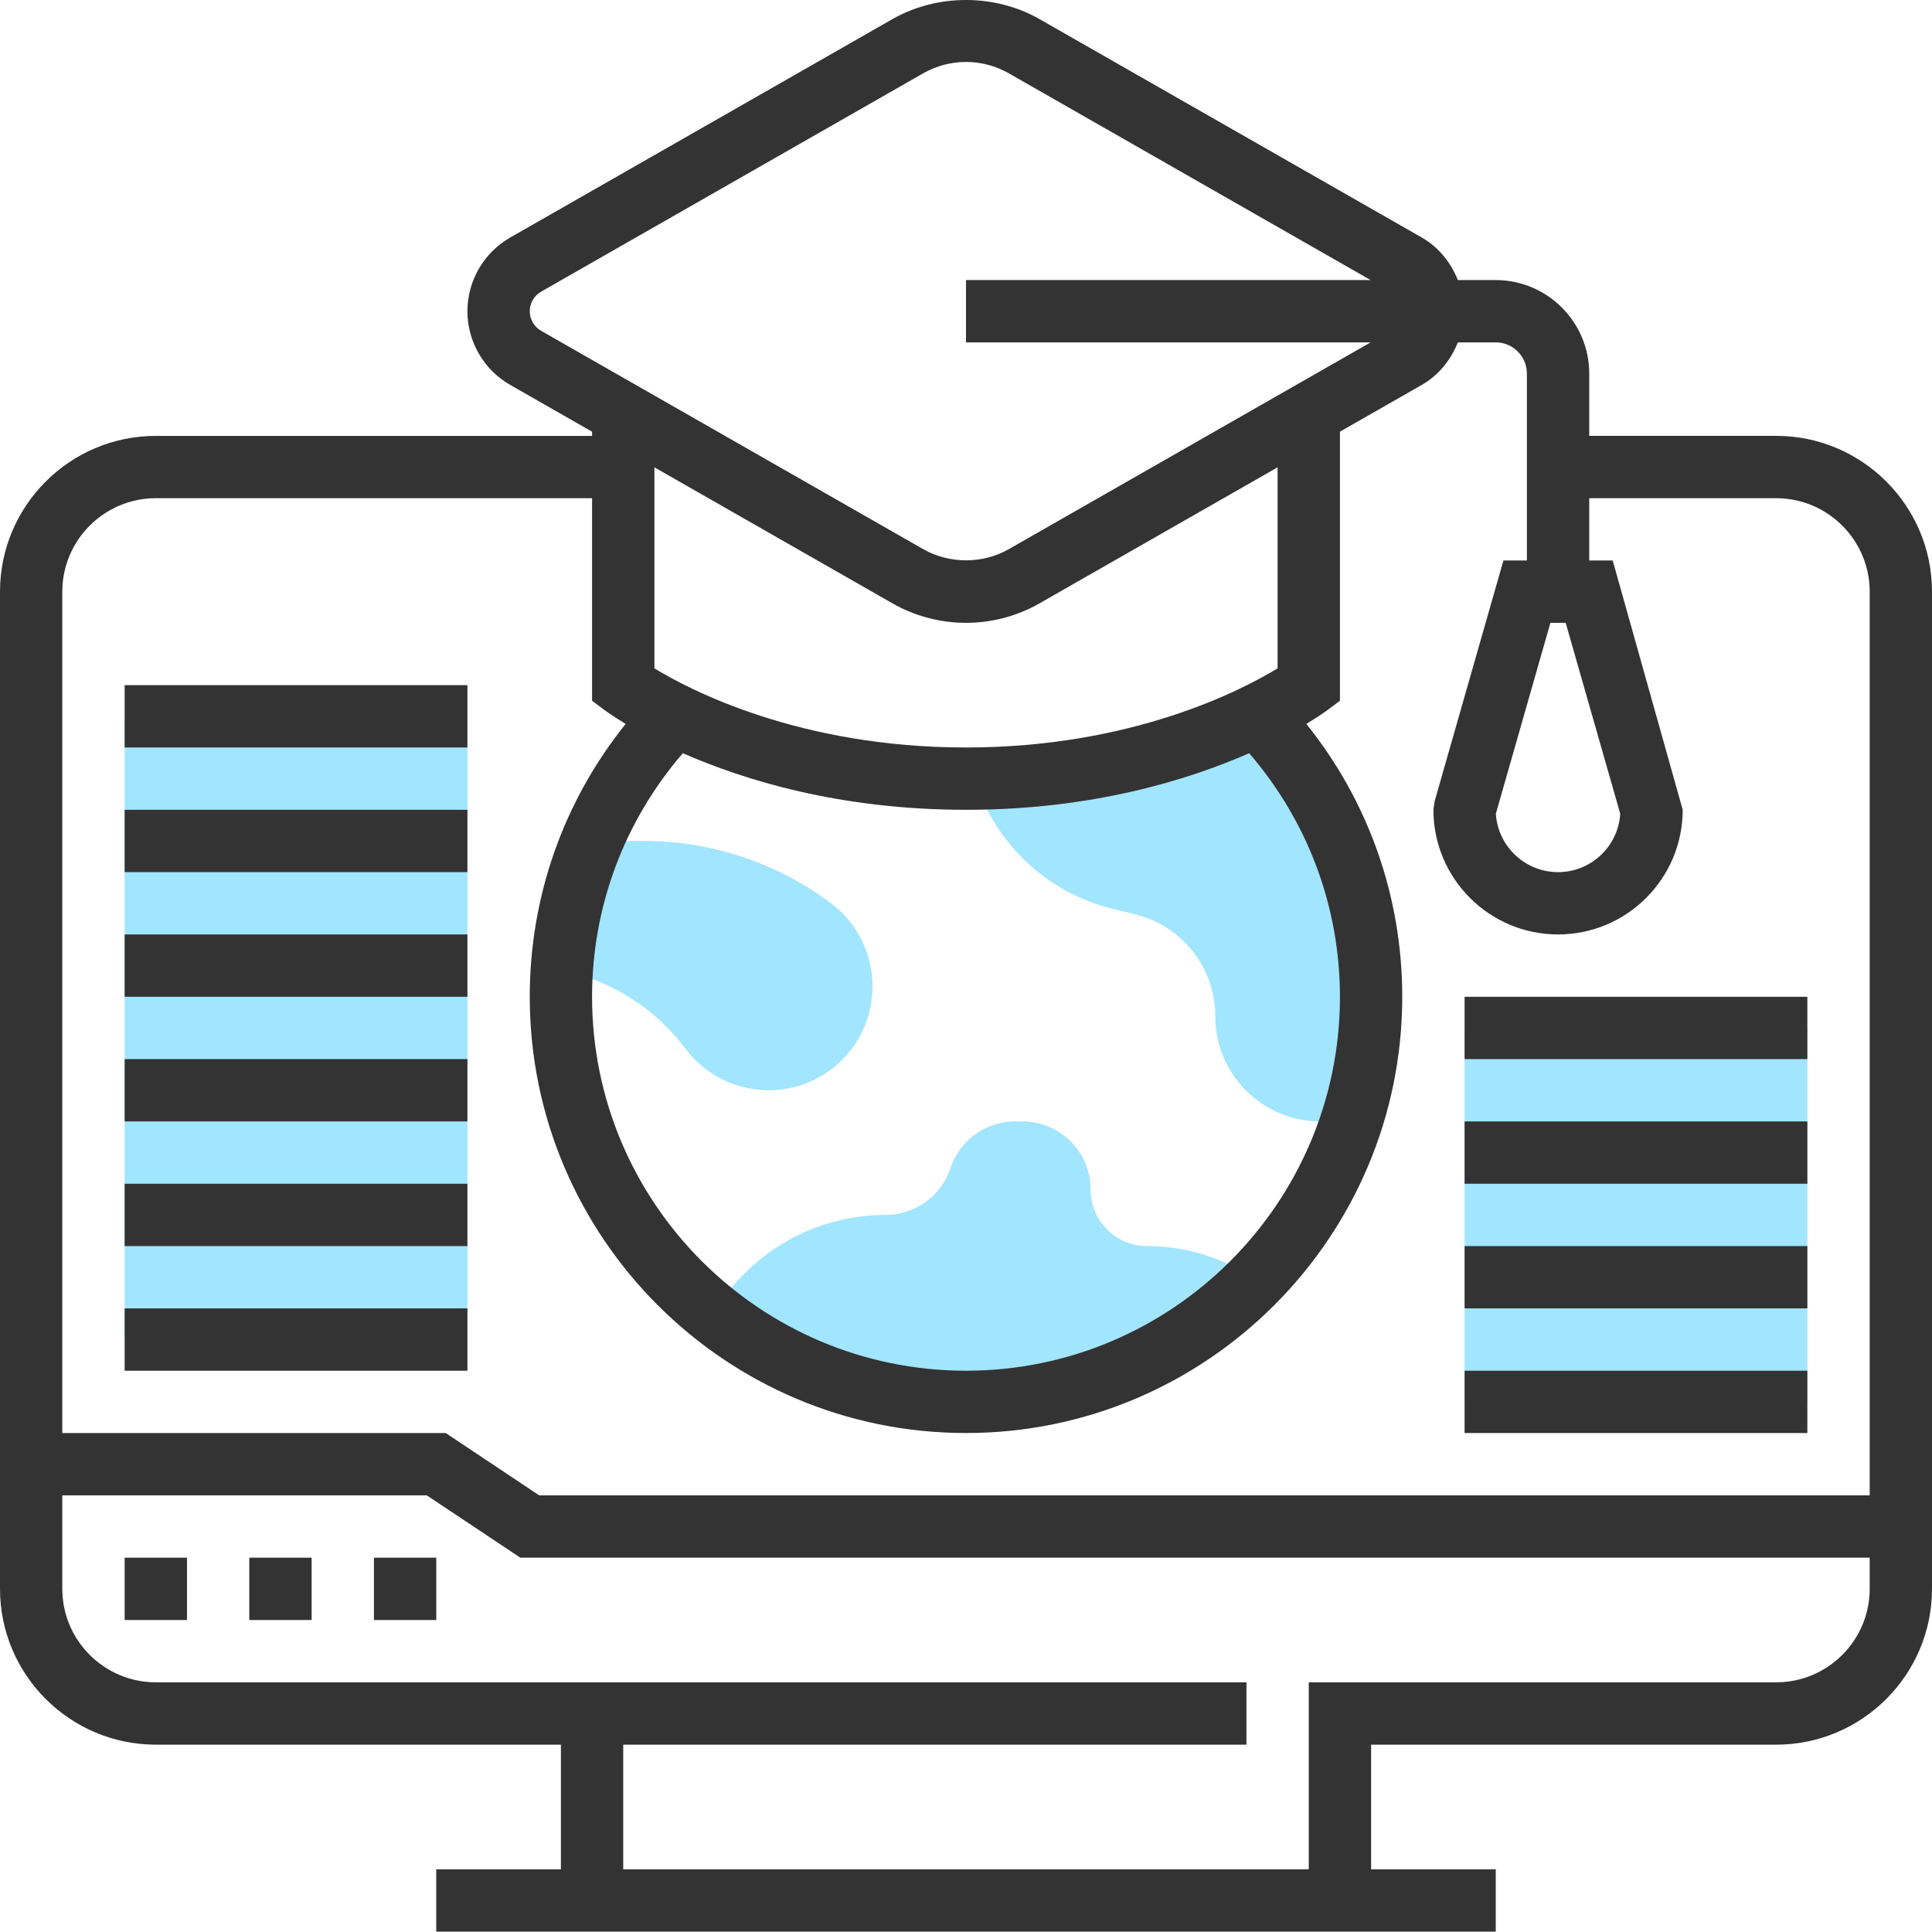<svg width="60" height="60" viewBox="0 0 60 60" fill="none" xmlns="http://www.w3.org/2000/svg">
<path d="M39 39.743C36.716 42.085 33.523 43.537 30 43.537C27.039 43.537 24.31 42.511 22.161 40.788L22.355 40.478C23.507 38.766 25.432 37.73 27.503 37.73C28.413 37.73 29.226 37.15 29.516 36.279C29.806 35.408 30.62 34.827 31.529 34.827H31.752C32.923 34.827 33.871 35.775 33.871 36.946C33.871 37.914 34.655 38.698 35.623 38.698C36.871 38.698 38.032 39.085 39 39.743ZM42.581 30.956C42.581 32.301 42.368 33.607 41.971 34.827H41.003C39.203 34.827 37.742 33.365 37.742 31.566C37.742 30.066 36.726 28.769 35.275 28.401L34.529 28.217C32.458 27.704 30.871 26.137 30.261 24.182C34.346 24.134 37.345 23.04 39.039 22.207C41.236 24.472 42.581 27.559 42.581 30.956ZM27.097 30.637C27.097 32.417 25.655 33.859 23.874 33.859C22.858 33.859 21.9 33.385 21.29 32.572C20.342 31.304 18.977 30.453 17.458 30.133H17.448C17.535 28.752 17.852 27.394 18.387 26.117H20.003C22.094 26.117 24.136 26.795 25.81 28.053C26.622 28.662 27.097 29.62 27.097 30.637ZM45.484 31.924H56.129V43.537H45.484V31.924ZM3.871 22.246H14.516V41.601H3.871V22.246Z" fill="#A2E5FF"/>
<path d="M55.161 13.536H49.355V11.601C49.355 10.001 48.052 8.698 46.452 8.698H45.275C45.057 8.153 44.68 7.677 44.156 7.377L32.288 0.596C30.897 -0.199 29.102 -0.199 27.711 0.596L15.844 7.377C15.441 7.608 15.106 7.941 14.873 8.343C14.64 8.745 14.517 9.201 14.516 9.665C14.516 10.609 15.025 11.486 15.844 11.953L18.387 13.407V13.537H4.839C2.171 13.537 0 15.707 0 18.375V49.343C0 52.011 2.171 54.182 4.839 54.182H17.419V58.053H13.548V59.988H46.452V58.053H42.581V54.182H55.161C57.829 54.182 60 52.011 60 49.343V18.375C60 15.707 57.829 13.536 55.161 13.536ZM48.149 19.343H48.624L50.318 25.271C50.256 26.282 49.414 27.085 48.387 27.085C47.36 27.085 46.518 26.282 46.455 25.271L48.149 19.343ZM16.452 9.665C16.452 9.415 16.587 9.182 16.804 9.058L28.672 2.276C29.076 2.045 29.535 1.924 30 1.924C30.465 1.924 30.924 2.045 31.328 2.276L42.566 8.698H30V10.633H42.566L31.328 17.055C30.521 17.517 29.479 17.517 28.672 17.055L16.804 10.273C16.697 10.212 16.608 10.123 16.546 10.017C16.485 9.91 16.452 9.789 16.452 9.665ZM30 25.149C33.907 25.149 36.888 24.229 38.794 23.391C40.609 25.497 41.613 28.153 41.613 30.956C41.613 37.36 36.404 42.569 30 42.569C23.596 42.569 18.387 37.36 18.387 30.956C18.387 28.153 19.391 25.497 21.206 23.391C23.112 24.229 26.093 25.149 30 25.149ZM39.677 20.756C38.572 21.43 35.161 23.214 30 23.214C24.837 23.214 21.425 21.429 20.323 20.757V14.513L27.712 18.735C28.407 19.133 29.199 19.343 30 19.343C30.801 19.343 31.593 19.133 32.288 18.735L39.677 14.513V20.756ZM4.839 15.472H18.387V21.762L18.774 22.052C18.811 22.08 19.04 22.246 19.431 22.482C17.503 24.88 16.452 27.844 16.452 30.956C16.452 38.426 22.529 44.504 30 44.504C37.471 44.504 43.548 38.426 43.548 30.956C43.548 27.844 42.497 24.88 40.569 22.482C40.96 22.246 41.189 22.08 41.226 22.052L41.613 21.762V13.406L44.156 11.953C44.681 11.654 45.057 11.178 45.275 10.633H46.452C46.985 10.633 47.419 11.068 47.419 11.601V17.407H46.69L44.554 24.883L44.516 25.149C44.516 27.284 46.252 29.02 48.387 29.02C50.522 29.02 52.258 27.284 52.258 25.149L50.084 17.407H49.355V15.472H55.161C56.762 15.472 58.065 16.775 58.065 18.375V46.44H16.745L13.842 44.504H1.935V18.375C1.935 16.775 3.238 15.472 4.839 15.472ZM55.161 52.246H40.645V58.053H19.355V54.182H38.71V52.246H4.839C3.238 52.246 1.935 50.943 1.935 49.343V46.44H13.255L16.158 48.375H58.065V49.343C58.065 50.943 56.762 52.246 55.161 52.246Z" fill="#333333"/>
<path d="M11.613 48.375H13.549V50.311H11.613V48.375ZM7.742 48.375H9.678V50.311H7.742V48.375ZM3.871 48.375H5.807V50.311H3.871V48.375ZM3.871 40.633H14.516V42.569H3.871V40.633ZM3.871 36.762H14.516V38.698H3.871V36.762ZM3.871 32.891H14.516V34.827H3.871V32.891ZM3.871 29.02H14.516V30.956H3.871V29.02ZM3.871 25.149H14.516V27.085H3.871V25.149ZM3.871 21.278H14.516V23.214H3.871V21.278ZM45.484 42.569H56.129V44.504H45.484V42.569ZM45.484 38.698H56.129V40.633H45.484V38.698ZM45.484 34.827H56.129V36.762H45.484V34.827ZM45.484 30.956H56.129V32.891H45.484V30.956Z" fill="#333333"/>
</svg>
